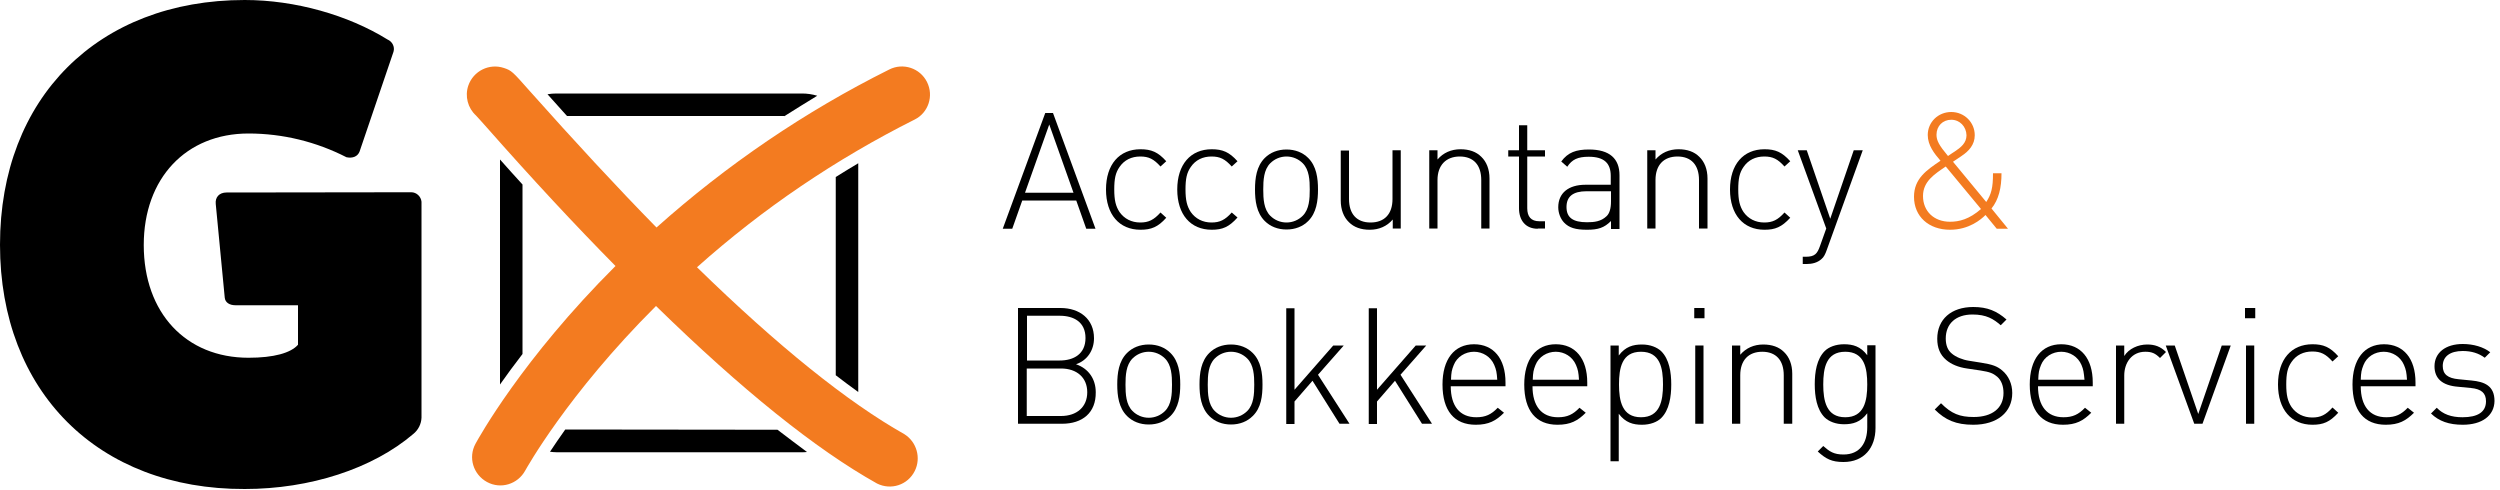 <?xml version="1.0" encoding="utf-8"?>
<!-- Generator: Adobe Illustrator 21.1.0, SVG Export Plug-In . SVG Version: 6.00 Build 0)  -->
<svg version="1.1" id="Layer_1" xmlns="http://www.w3.org/2000/svg" xmlns:xlink="http://www.w3.org/1999/xlink" x="0px" y="0px"
	 viewBox="0 0 1000 195.8" style="enable-background:new 0 0 1000 195.8;" xml:space="preserve">
<style type="text/css">
	.st0{fill:#F37B20;}
	.st1{enable-background:new    ;}
</style>
<title>gx-accountancy-web-logo</title>
<path d="M164.5,76.9c2.1,0,3.9,1.7,4.1,3.8v86.4c-0.1,2.5-1.3,4.9-3.3,6.5c-16.3,13.9-41.3,22-67.4,22C39.2,195.8,0,156.6,0,97.9
	S39.2,0,97.9,0C118,0,139.2,6,155,15.8c1.9,0.8,3,2.9,2.4,4.9l-13.6,40c-0.8,1.9-2.7,2.7-5.2,2.2c-12.1-6.2-25.5-9.5-39.2-9.5
	c-25,0-41.9,17.9-41.9,44.6c0,27.2,16.9,45.1,41.9,45.1c10.1,0,16.9-1.9,19.8-5.2v-15.8h-25c-2.4,0-4.1-1.1-4.3-3l-3.6-37.5
	c-0.3-2.7,1.4-4.6,4.3-4.6L164.5,76.9z M121,133.8L121,133.8z"/>
<path d="M226.1,171.8c-2.4,3.4-4.4,6.3-6.1,8.9c0.9,0.1,1.7,0.2,2.6,0.2h98.3c0.6,0,1.2,0,1.9-0.1c-3.8-2.8-7.7-5.8-11.8-8.9
	L226.1,171.8z"/>
<path d="M313.7,46.5c4.4-2.8,8.8-5.5,13.2-8.2c-2-0.6-4-0.9-6.1-0.9h-98.3c-1.2,0-2.3,0.1-3.5,0.3c2.6,2.9,5.2,5.8,7.8,8.7H313.7z"
	/>
<path d="M334.3,150.1c3.1,2.4,6.1,4.6,9,6.7V65.3c-3,1.8-6,3.6-9,5.5V150.1z"/>
<path d="M209,73.8c-3-3.3-6-6.6-9-10v90c2.6-3.7,5.6-7.8,9-12.2V73.8z"/>
<path class="st0" d="M370.8,32.8c-2.8-5.6-9.6-7.8-15.1-5c-33.7,16.8-65,38.1-93.1,63.2c-15.9-16.2-32.8-34.5-50.8-54.7
	c-6.8-7.7-7.2-8.1-10.2-9.1c-5.9-2-12.3,1.2-14.3,7.1c-1.4,4.2-0.2,8.9,3.1,11.9c0.7,0.8,2.6,2.8,4.5,5c18,20.4,35.1,38.8,51.3,55.2
	c-37.4,37.3-54.8,68.9-56,71.1c-3,5.5-0.9,12.3,4.6,15.3c5.5,3,12.3,0.9,15.3-4.6c0.3-0.5,16.7-30.3,52.3-65.8
	c34.3,33.5,63.9,57.3,88.4,71c5.6,2.8,12.3,0.6,15.1-5c2.6-5.2,0.8-11.6-4.1-14.7c-22.7-12.8-50.5-35.1-83-66.8
	c26.3-23.5,55.6-43.3,87.1-59.1C371.3,45.1,373.6,38.4,370.8,32.8z"/>
<g class="st1">
	<path d="M434.5,91.5l-4-11.3h-21.6l-4,11.3h-3.8l17-46.3h3.1l17,46.3H434.5z M419.7,49.8L410,77.1h19.4L419.7,49.8z"/>
</g>
<g class="st1">
	<path d="M456.2,91.9c-8.5,0-13.8-6.1-13.8-16.1s5.3-16.1,13.8-16.1c4.3,0,7,1.1,10.3,4.8l-2.3,2.1c-2.7-3-4.7-4-8.1-4
		c-3.5,0-6.4,1.4-8.3,4.2c-1.6,2.3-2.1,4.7-2.1,9s0.6,6.7,2.1,9c1.9,2.7,4.8,4.2,8.3,4.2c3.3,0,5.4-1,8.1-4l2.3,2.1
		C463.2,90.8,460.5,91.9,456.2,91.9z"/>
	<path d="M484.7,91.9c-8.5,0-13.8-6.1-13.8-16.1s5.3-16.1,13.8-16.1c4.3,0,7,1.1,10.3,4.8l-2.3,2.1c-2.7-3-4.7-4-8.1-4
		c-3.5,0-6.4,1.4-8.3,4.2c-1.6,2.3-2.1,4.7-2.1,9s0.6,6.7,2.1,9c1.9,2.7,4.8,4.2,8.3,4.2c3.3,0,5.4-1,8.1-4L495,87
		C491.6,90.8,489,91.9,484.7,91.9z"/>
</g>
<g class="st1">
	<path d="M523.3,88.4c-2.2,2.2-5.2,3.4-8.7,3.4s-6.5-1.2-8.7-3.4c-3.3-3.3-3.9-8.1-3.9-12.6s0.6-9.3,3.9-12.6
		c2.2-2.2,5.2-3.4,8.7-3.4s6.5,1.2,8.7,3.4c3.3,3.3,3.9,8.1,3.9,12.6S526.6,85.1,523.3,88.4z M521.1,65.3c-1.7-1.7-4-2.7-6.5-2.7
		c-2.5,0-4.8,1-6.5,2.7c-2.6,2.6-2.8,6.8-2.8,10.5s0.2,7.9,2.8,10.5c1.7,1.7,4,2.7,6.5,2.7c2.5,0,4.8-1,6.5-2.7
		c2.6-2.6,2.8-6.8,2.8-10.5S523.7,67.9,521.1,65.3z"/>
	<path d="M557.1,91.5v-3.7c-2.3,2.7-5.5,4.1-9.2,4.1c-3.5,0-6.3-1-8.3-3c-2.1-2-3.3-5-3.3-8.7v-20h3.3v19.4c0,6,3.1,9.4,8.6,9.4
		c5.6,0,8.8-3.4,8.8-9.4V60.1h3.3v31.3H557.1z"/>
	<path d="M592.5,91.5V72c0-6-3.1-9.4-8.6-9.4S575,66.1,575,72v19.4h-3.3V60.1h3.3v3.7c2.3-2.7,5.5-4.1,9.2-4.1c3.5,0,6.3,1,8.3,3
		c2.1,2,3.3,5,3.3,8.7v20H592.5z"/>
</g>
<g class="st1">
	<path d="M615.1,91.5c-4.9,0-7.5-3.4-7.5-8.2V62.6h-4.3v-2.5h4.3v-10h3.3v10h7.1v2.5h-7.1v20.7c0,3.3,1.5,5.2,4.8,5.2h2.3v2.9H615.1
		z"/>
</g>
<g class="st1">
	<path d="M644.4,91.5v-3.1c-2.7,2.7-5.1,3.5-9.6,3.5c-4.6,0-7.2-0.8-9.2-2.9c-1.4-1.5-2.3-3.8-2.3-6.1c0-5.7,4.1-9,10.9-9h10.1v-3.5
		c0-5-2.5-7.7-8.8-7.7c-4.4,0-6.7,1.1-8.6,4l-2.4-2.1c2.7-3.7,6-4.8,11.1-4.8c8.3,0,12.2,3.7,12.2,10.3v21.5H644.4z M644.4,76.5
		h-9.8c-5.4,0-8,2.1-8,6.3s2.5,6.1,8.2,6.1c2.9,0,5.6-0.3,7.8-2.4c1.2-1.1,1.8-3.1,1.8-6V76.5z"/>
	<path d="M679.6,91.5V72c0-6-3.1-9.4-8.6-9.4s-8.8,3.4-8.8,9.4v19.4h-3.3V60.1h3.3v3.7c2.3-2.7,5.5-4.1,9.2-4.1c3.5,0,6.3,1,8.3,3
		c2.1,2,3.3,5,3.3,8.7v20H679.6z"/>
	<path d="M705.8,91.9c-8.5,0-13.8-6.1-13.8-16.1s5.3-16.1,13.8-16.1c4.3,0,7,1.1,10.3,4.8l-2.3,2.1c-2.7-3-4.7-4-8.1-4
		c-3.5,0-6.4,1.4-8.3,4.2c-1.6,2.3-2.1,4.7-2.1,9s0.6,6.7,2.1,9c1.9,2.7,4.8,4.2,8.3,4.2c3.3,0,5.4-1,8.1-4l2.3,2.1
		C712.7,90.8,710.1,91.9,705.8,91.9z"/>
	<path d="M730.7,100c-0.6,1.7-1.2,2.9-2.1,3.6c-1.6,1.5-3.8,2-5.9,2h-1.6v-2.9h1.2c3.6,0,4.6-1.2,5.7-4.3l2.5-7l-11.4-31.3h3.6
		l9.4,27.4l9.4-27.4h3.6L730.7,100z"/>
</g>
<g class="st1">
	<path class="st0" d="M798.7,91.5l-4.5-5.5c-1.8,1.8-6.6,5.9-14.2,5.9c-8.5,0-14.4-5.3-14.4-13.2c0-7.3,5.1-10.7,10.6-14.4
		c-2.5-2.9-5.1-6.2-5.1-10.3c0-5.2,4.2-9.2,9.4-9.2s9.4,4.1,9.4,9.3c0,3.8-2.4,6.4-5.3,8.3c0,0-2.3,1.6-3.4,2.3l13.3,16.1
		c2-3.1,2.7-5.6,2.7-11.5h3.4c0,5.8-1.1,10.5-4,14.1l6.6,8.1H798.7z M778.3,66.6c-4.4,3-9.1,5.9-9.1,11.8c0,6.1,4.4,10.3,10.8,10.3
		c3.7,0,7.7-1,12.4-5.1L778.3,66.6z M780.5,47.9c-3.4,0-5.9,2.5-5.9,6c0,2.3,1,4.2,4.6,8.5c0.8-0.6,2.7-1.8,2.7-1.8
		c2.4-1.6,4.7-3.4,4.7-6.5C786.5,50.6,783.9,47.9,780.5,47.9z"/>
</g>
<g class="st1">
	<path d="M424.8,169.5h-17.6v-46.3h17c7.7,0,13.4,4.4,13.4,12.1c0,4.8-2.7,8.9-7.2,10.4c5,1.7,7.9,5.9,7.9,11.2
		C438.4,165.1,433,169.5,424.8,169.5z M423.9,126.3h-13.1v17.9h13.1c5.6,0,10.3-2.6,10.3-9S429.5,126.3,423.9,126.3z M424.4,147.4
		h-13.7v19h13.7c6.3,0,10.5-3.6,10.5-9.5S430.7,147.4,424.4,147.4z"/>
	<path d="M468.2,166.4c-2.2,2.2-5.2,3.4-8.7,3.4s-6.5-1.2-8.7-3.4c-3.3-3.3-3.9-8.1-3.9-12.6s0.6-9.3,3.9-12.6
		c2.2-2.2,5.2-3.4,8.7-3.4s6.5,1.2,8.7,3.4c3.3,3.3,3.9,8.1,3.9,12.6S471.5,163.1,468.2,166.4z M466,143.4c-1.7-1.7-4-2.7-6.5-2.7
		c-2.5,0-4.8,1-6.5,2.7c-2.6,2.6-2.8,6.8-2.8,10.5s0.2,7.9,2.8,10.5c1.7,1.7,4,2.7,6.5,2.7c2.5,0,4.8-1,6.5-2.7
		c2.6-2.6,2.8-6.8,2.8-10.5S468.6,146,466,143.4z"/>
	<path d="M501.1,166.4c-2.2,2.2-5.2,3.4-8.7,3.4s-6.5-1.2-8.7-3.4c-3.3-3.3-3.9-8.1-3.9-12.6s0.6-9.3,3.9-12.6
		c2.2-2.2,5.2-3.4,8.7-3.4s6.5,1.2,8.7,3.4c3.3,3.3,3.9,8.1,3.9,12.6S504.5,163.1,501.1,166.4z M498.9,143.4c-1.7-1.7-4-2.7-6.5-2.7
		c-2.5,0-4.8,1-6.5,2.7c-2.6,2.6-2.8,6.8-2.8,10.5s0.2,7.9,2.8,10.5c1.7,1.7,4,2.7,6.5,2.7c2.5,0,4.8-1,6.5-2.7
		c2.6-2.6,2.8-6.8,2.8-10.5S501.5,146,498.9,143.4z"/>
	<path d="M535.8,169.5L525,152.3l-7.2,8.3v9h-3.3v-46.3h3.3v32.6l15.5-17.7h4.2l-10.3,11.7l12.6,19.6H535.8z"/>
</g>
<g class="st1">
	<path d="M568.8,169.5L558,152.3l-7.2,8.3v9h-3.3v-46.3h3.3v32.6l15.5-17.7h4.2l-10.3,11.7l12.6,19.6H568.8z"/>
</g>
<g class="st1">
	<path d="M580.3,154.5c0,7.9,3.6,12.4,10.2,12.4c3.7,0,6-1.1,8.6-3.8l2.5,2c-3.2,3.2-6.1,4.8-11.3,4.8c-8.6,0-13.3-5.6-13.3-16.1
		c0-10.1,4.7-16.1,12.6-16.1c7.8,0,12.6,5.7,12.6,15.3v1.5H580.3z M597.7,146c-1.4-3.3-4.6-5.3-8.1-5.3s-6.8,2-8.1,5.3
		c-0.8,2-1,2.9-1.1,5.9h18.5C598.7,148.9,598.5,147.9,597.7,146z"/>
	<path d="M613,154.5c0,7.9,3.6,12.4,10.2,12.4c3.7,0,6-1.1,8.6-3.8l2.5,2c-3.2,3.2-6.1,4.8-11.3,4.8c-8.6,0-13.3-5.6-13.3-16.1
		c0-10.1,4.7-16.1,12.6-16.1c7.8,0,12.6,5.7,12.6,15.3v1.5H613z M630.4,146c-1.4-3.3-4.6-5.3-8.1-5.3s-6.8,2-8.1,5.3
		c-0.8,2-1,2.9-1.1,5.9h18.5C631.4,148.9,631.2,147.9,630.4,146z"/>
	<path d="M664.5,167.2c-1.6,1.6-4.4,2.7-7.7,2.7c-3.5,0-6.6-0.8-9.3-4.4v19h-3.3v-46.3h3.3v4c2.7-3.6,5.8-4.4,9.3-4.4
		c3.3,0,6,1.1,7.7,2.7c3.2,3.2,4,8.4,4,13.3S667.7,164,664.5,167.2z M656.4,140.7c-7.7,0-8.8,6.6-8.8,13.1s1.2,13.1,8.8,13.1
		s8.8-6.6,8.8-13.1S664.1,140.7,656.4,140.7z"/>
	<path d="M677.7,127.3v-4.1h4.1v4.1H677.7z M678.1,169.5v-31.3h3.3v31.3H678.1z"/>
	<path d="M713.5,169.5v-19.4c0-6-3.1-9.4-8.6-9.4s-8.8,3.4-8.8,9.4v19.4h-3.3v-31.3h3.3v3.7c2.3-2.7,5.5-4.1,9.2-4.1
		c3.5,0,6.3,1,8.3,3c2.1,2,3.3,5,3.3,8.7v20H713.5z"/>
	<path d="M737.4,184.8c-4.7,0-7-1.2-10.3-4.2l2.2-2.2c2.5,2.2,4.2,3.4,8.1,3.4c6.6,0,9.5-4.7,9.5-10.9v-5.6
		c-2.7,3.6-5.8,4.4-9.3,4.4c-3.3,0-6-1.1-7.7-2.7c-3.2-3.2-4-8.4-4-13.3s0.8-10.1,4-13.3c1.6-1.6,4.4-2.7,7.7-2.7
		c3.5,0,6.6,0.8,9.3,4.4v-4h3.3v33.1C750.2,179.1,745.6,184.8,737.4,184.8z M738.1,140.7c-7.7,0-8.8,6.6-8.8,13.1s1.2,13.1,8.8,13.1
		s8.8-6.6,8.8-13.1S745.8,140.7,738.1,140.7z"/>
	<path d="M789.3,169.9c-6.9,0-11.2-1.9-15.4-6.1l2.5-2.5c4.2,4.2,7.5,5.5,13.1,5.5c7.3,0,11.9-3.5,11.9-9.6c0-2.7-0.8-5-2.5-6.5
		c-1.7-1.4-2.9-1.9-6.7-2.5l-5.4-0.8c-3.5-0.5-6.3-1.7-8.3-3.4c-2.5-2.1-3.6-4.9-3.6-8.5c0-7.7,5.5-12.7,14.4-12.7
		c5.7,0,9.4,1.6,13.3,5l-2.3,2.3c-2.9-2.5-5.7-4.3-11.3-4.3c-6.7,0-10.7,3.7-10.7,9.6c0,2.7,0.8,4.7,2.4,6c1.6,1.4,4.3,2.5,6.9,2.9
		l5,0.8c4.4,0.7,6.3,1.4,8.3,3.1c2.5,2.1,4,5.3,4,9C804.9,164.9,798.9,169.9,789.3,169.9z"/>
	<path d="M815.2,154.5c0,7.9,3.6,12.4,10.2,12.4c3.7,0,6-1.1,8.6-3.8l2.5,2c-3.2,3.2-6.1,4.8-11.3,4.8c-8.6,0-13.3-5.6-13.3-16.1
		c0-10.1,4.7-16.1,12.6-16.1c7.8,0,12.6,5.7,12.6,15.3v1.5H815.2z M832.6,146c-1.4-3.3-4.6-5.3-8.1-5.3s-6.8,2-8.1,5.3
		c-0.8,2-1,2.9-1.1,5.9h18.5C833.5,148.9,833.4,147.9,832.6,146z"/>
	<path d="M864,143.2c-1.9-1.9-3.3-2.5-5.9-2.5c-5.4,0-8.4,4.4-8.4,9.5v19.3h-3.3v-31.3h3.3v4.2c1.8-2.9,5.5-4.6,9.2-4.6
		c3,0,5.3,0.8,7.5,3L864,143.2z"/>
	<path d="M881,169.5h-3.3l-11.4-31.3h3.6l9.4,27.4l9.4-27.4h3.6L881,169.5z"/>
	<path d="M898,127.3v-4.1h4.1v4.1H898z M898.4,169.5v-31.3h3.3v31.3H898.4z"/>
</g>
<g class="st1">
	<path d="M925,169.9c-8.5,0-13.8-6.1-13.8-16.1s5.3-16.1,13.8-16.1c4.3,0,7,1.1,10.3,4.8l-2.3,2.1c-2.7-3-4.7-4-8.1-4
		c-3.5,0-6.4,1.4-8.3,4.2c-1.6,2.3-2.1,4.7-2.1,9s0.6,6.7,2.1,9c1.9,2.7,4.8,4.2,8.3,4.2c3.3,0,5.4-1,8.1-4l2.3,2.1
		C931.9,168.8,929.3,169.9,925,169.9z"/>
</g>
<g class="st1">
	<path d="M944.3,154.5c0,7.9,3.6,12.4,10.2,12.4c3.7,0,6-1.1,8.6-3.8l2.5,2c-3.2,3.2-6.1,4.8-11.3,4.8c-8.6,0-13.3-5.6-13.3-16.1
		c0-10.1,4.7-16.1,12.6-16.1c7.8,0,12.6,5.7,12.6,15.3v1.5H944.3z M961.6,146c-1.4-3.3-4.6-5.3-8.1-5.3c-3.6,0-6.8,2-8.1,5.3
		c-0.8,2-1,2.9-1.1,5.9h18.5C962.6,148.9,962.4,147.9,961.6,146z"/>
	<path d="M985.1,169.9c-5.5,0-9.5-1.4-12.7-4.5l2.3-2.3c2.5,2.6,5.8,3.8,10.3,3.8c6.1,0,9.4-2.1,9.4-6.4c0-3.3-1.9-4.9-6-5.3
		l-5.2-0.5c-6.3-0.5-9.4-3.3-9.4-8.2c0-5.4,4.4-8.9,11.3-8.9c4.3,0,8.3,1.2,11,3.3l-2.2,2.2c-2.4-1.8-5.3-2.7-8.8-2.7
		c-5.1,0-8,2.2-8,6c0,3.3,2,4.9,6.4,5.3l5.1,0.5c5.2,0.5,9.2,2.1,9.2,8.2C997.7,166.3,992.8,169.9,985.1,169.9z"/>
</g>
</svg>
